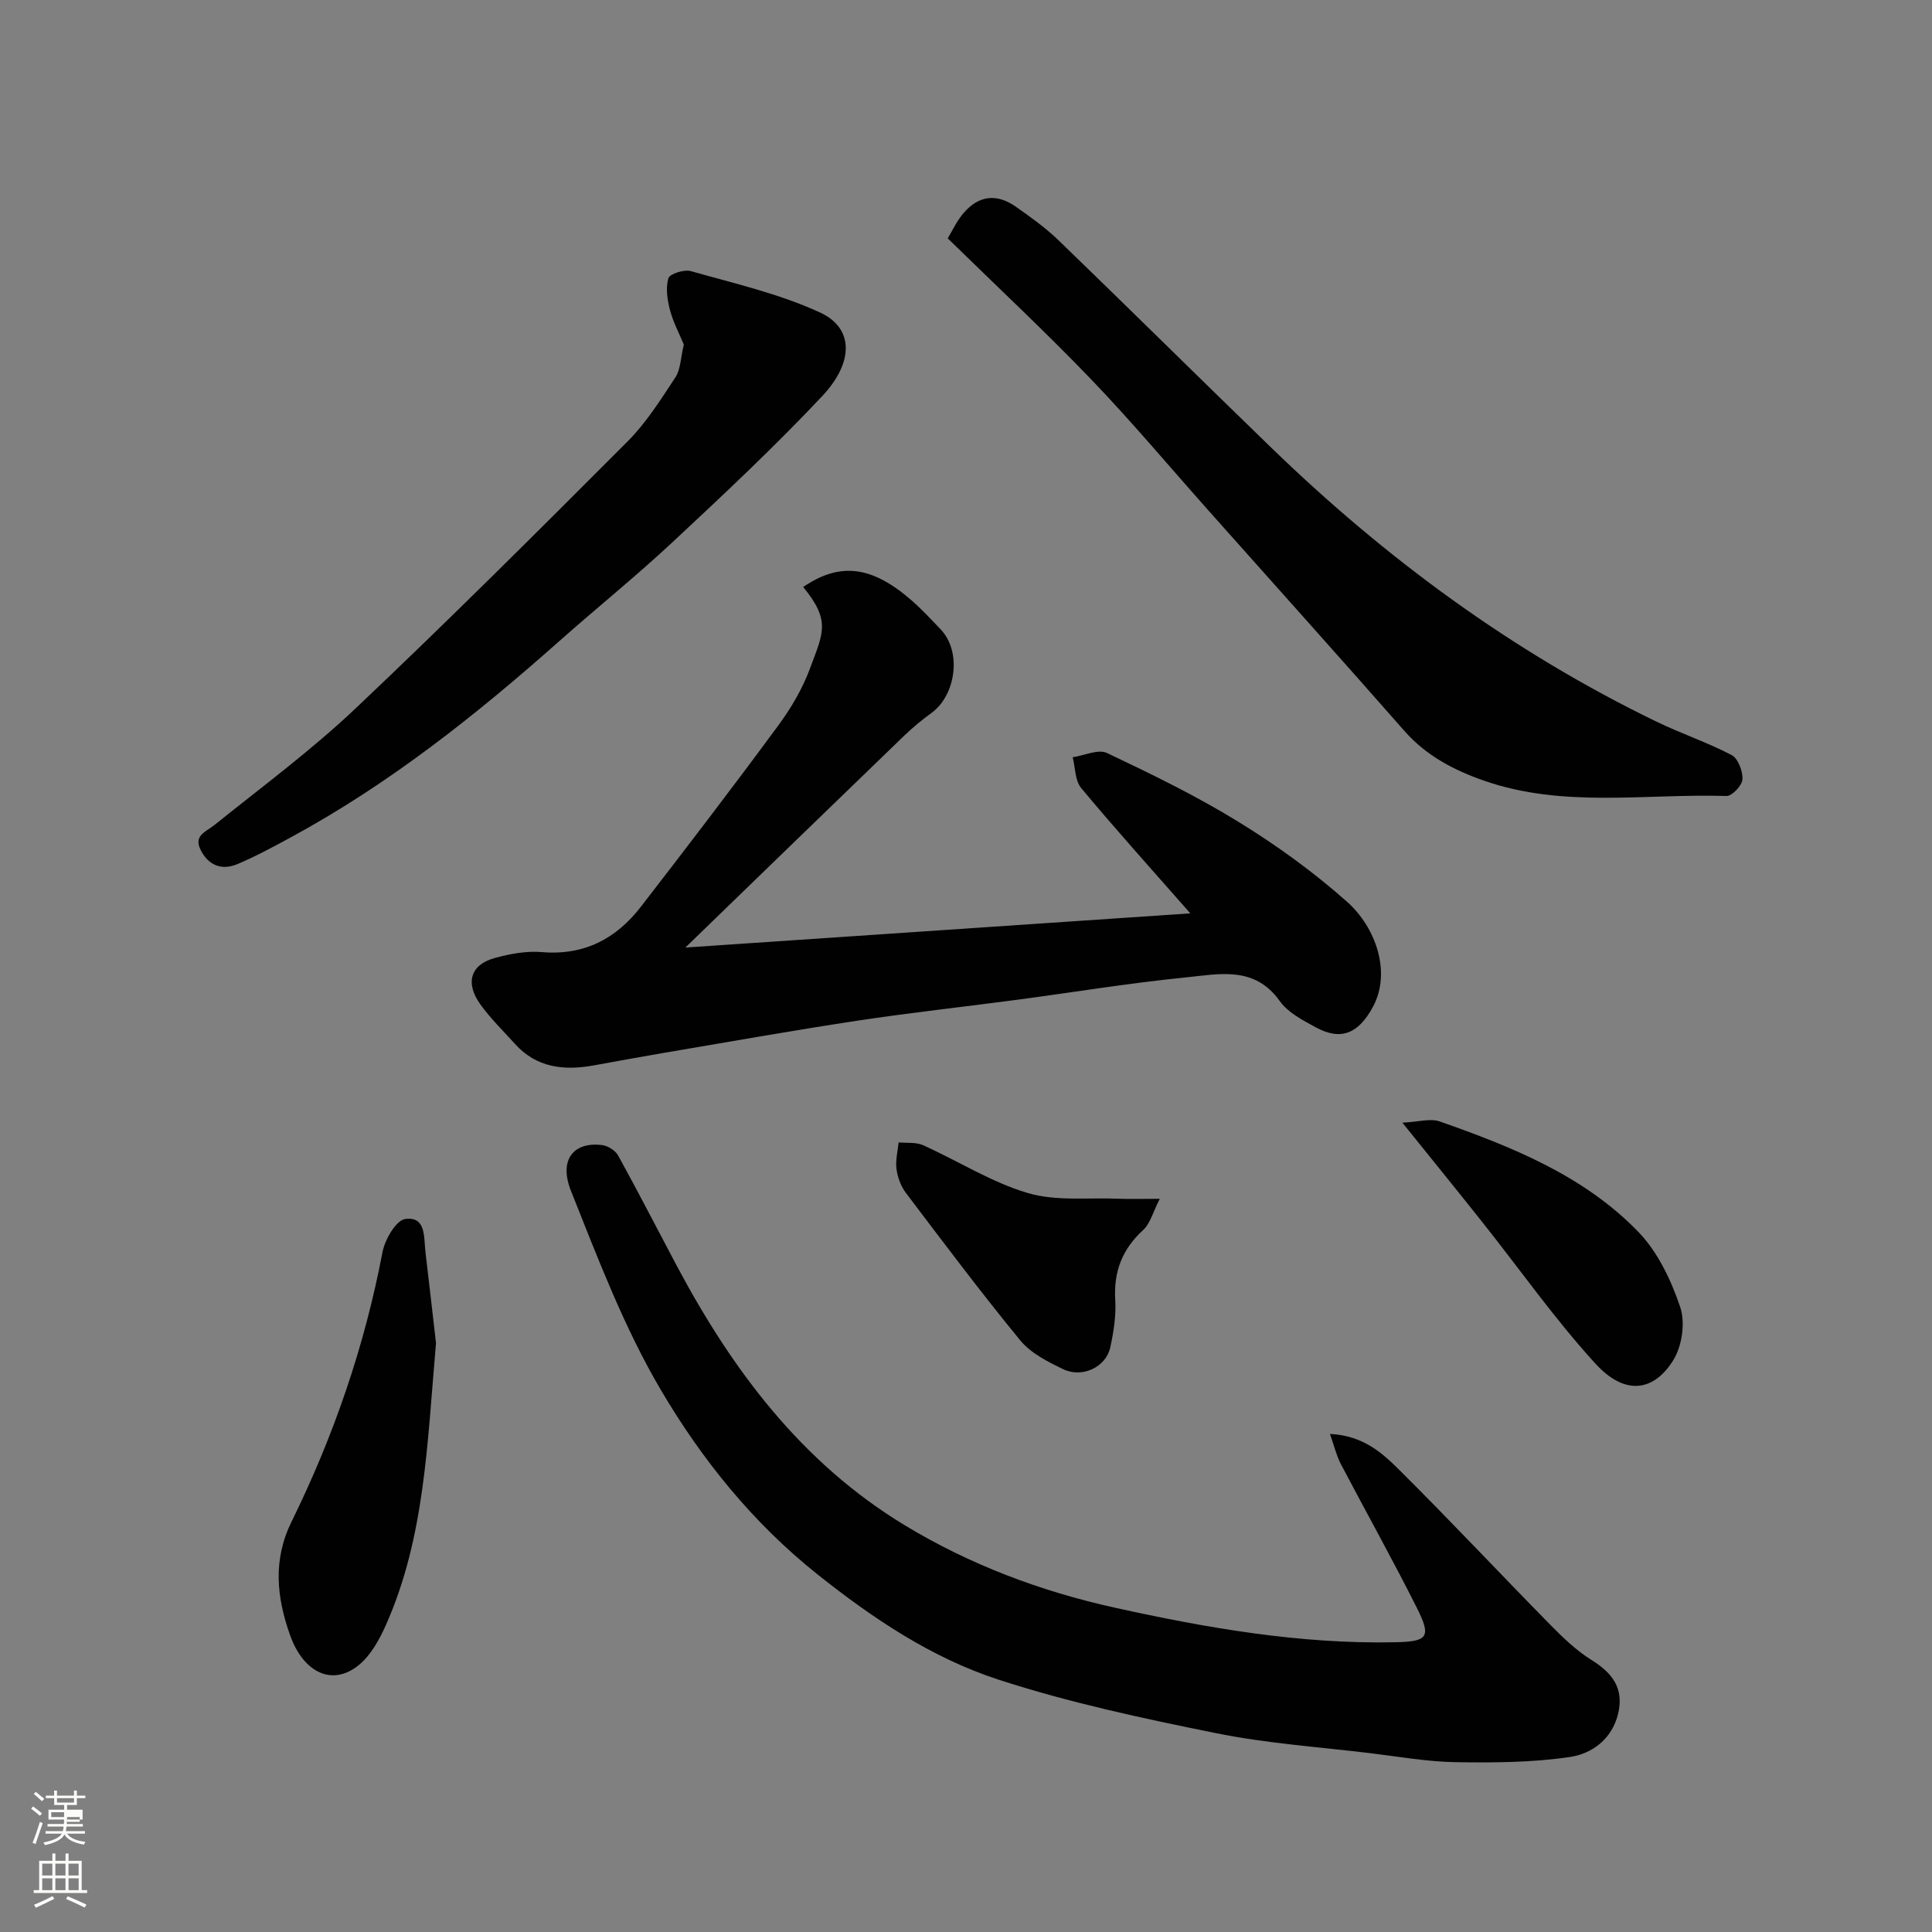 <svg enable-background="new 0 0 400 400" viewBox="0 0 400 400" xmlns="http://www.w3.org/2000/svg"><rect x="0" y="0" width="400" height="400" fill="#808080" stroke="none"/><path d="m6.44 374.46.42-.45c.65.47 1.27.95 1.85 1.44l-.45.49c-.65-.56-1.25-1.06-1.82-1.48m.93 7.33-.63-.26c.55-1.36 1.05-2.8 1.52-4.33.19.1.38.19.59.27-.46 1.29-.95 2.73-1.48 4.32m-.38-10.38.44-.42c.43.34 1.01.82 1.74 1.44l-.49.49c-.53-.51-1.09-1.01-1.69-1.51m2.5.35h1.72v-1.04h.59v1.04h3.52v-1.04h.59v1.04h1.75v.53h-1.75v1.42h-2.03v.97h3.22v2.03h-3.24c0 .35-.01.66-.03.93h3.32v.53h-3.37c-.03.27-.08.58-.15.94h3.96v.53h-3.71c.67.92 1.93 1.48 3.79 1.68-.13.24-.23.44-.29.59-2.13-.38-3.48-1.08-4.04-2.12-.43.97-1.77 1.72-4.03 2.23-.09-.19-.2-.37-.33-.55 2.1-.42 3.37-1.03 3.81-1.83h-3.36v-.53h3.58c.08-.29.13-.61.16-.94h-3.33v-.53h3.39c.02-.27.04-.58.04-.93h-3.23v-2.03h3.25v-.97h-2.07v-1.42h-1.73zm1.12 3.44v1h2.65c.01-.3.02-.44.01-.4v-.25-.35zm1.19-2h3.52v-.91h-3.52zm4.71 3h-2.63v.59c0 .15-.01.28-.01.4h2.64v-1.99z" fill="#fbfcfa"/><path d="m13.56 383.74h.63v1.52h2.72v6.07h1.13v.6h-11.06v-.6h1.13v-6.07h2.73v-1.52h.63v1.52h2.1v-1.52zm-2.69 8.83.38.56c-1.24.63-2.53 1.25-3.85 1.85-.1-.21-.21-.42-.34-.63 1.36-.55 2.63-1.15 3.81-1.78m-2.13-4.27h2.1v-2.45h-2.1zm0 3.04h2.1v-2.46h-2.1zm2.72-3.04h2.1v-2.45h-2.1zm0 3.04h2.1v-2.46h-2.1zm6.07 3.6c-1.41-.71-2.7-1.3-3.86-1.78l.35-.56c1.45.62 2.75 1.19 3.88 1.72zm-1.25-9.09h-2.1v2.45h2.1zm-2.09 5.49h2.1v-2.46h-2.1z" fill="#fbfcfa"/><g fill="#010101"><path d="m246.44 189.1c-8.16-9.29-15.55-17.48-22.6-25.95-1.28-1.54-1.2-4.22-1.75-6.37 2.39-.35 5.28-1.74 7.1-.88 9.26 4.39 18.53 8.9 27.25 14.27 7.9 4.86 15.53 10.38 22.45 16.53 5.93 5.27 9.22 14.56 5.38 21.72-2.92 5.44-6.53 7.18-11.83 4.29-2.7-1.47-5.77-3.05-7.47-5.44-5.23-7.37-12.6-5.59-19.44-4.91-11.71 1.17-23.34 3.09-35.01 4.64-11.04 1.47-22.11 2.67-33.12 4.34-13.39 2.03-26.73 4.41-40.09 6.67-4.82.82-9.63 1.71-14.44 2.58-6.15 1.11-11.82.47-16.28-4.49-2.42-2.69-5.05-5.24-7.15-8.17-3.19-4.46-2.01-8.23 3.01-9.59 3.12-.85 6.5-1.49 9.68-1.22 8.75.75 15.41-2.72 20.55-9.38 9.6-12.42 19.14-24.89 28.45-37.53 2.69-3.65 5.08-7.73 6.63-11.97 2.63-7.14 4.31-9.69-1.47-16.71 7.59-5.17 14.15-4.42 22.37 2.71 2.13 1.85 4.06 3.94 6.03 5.99 4.6 4.79 3.09 13.79-1.79 17.34-1.98 1.45-3.91 3.02-5.67 4.72-14.81 14.29-29.59 28.63-45.33 43.89 35.22-2.39 69.38-4.7 104.54-7.08z"/><path d="m275.35 296.88c7.04.35 10.95 4.07 14.58 7.67 10.48 10.42 20.59 21.21 30.95 31.75 2.65 2.69 5.44 5.4 8.62 7.38 4.36 2.71 6.78 5.91 5.5 11.18-1.27 5.22-5.42 8.22-9.88 8.89-7.79 1.17-15.8 1.21-23.71 1.09-5.88-.09-11.74-1.14-17.6-1.85-10.72-1.3-21.56-2.03-32.12-4.17-15.13-3.06-30.32-6.3-44.97-11.07-13.82-4.5-25.96-12.63-37.45-21.78-13.38-10.65-23.94-23.76-32.41-38.13-7.63-12.94-13.06-27.26-18.65-41.29-2.58-6.47.59-10.22 6.46-9.47 1.2.15 2.74 1.12 3.31 2.16 4.11 7.45 7.99 15.02 11.98 22.53 11.55 21.76 25.94 41.06 47.43 54.06 13.49 8.16 28.13 13.65 43.49 17.04 19.09 4.21 38.31 7.55 57.99 7.14 6.7-.14 7.54-1.02 4.5-7.07-5.05-10.07-10.56-19.91-15.79-29.88-.86-1.64-1.29-3.52-2.23-6.18z"/><path d="m196.22 49.35c.88-1.44 1.83-3.57 3.3-5.27 3.15-3.64 6.84-4.06 10.8-1.28 3.07 2.16 6.17 4.37 8.86 6.97 14.71 14.21 29.24 28.6 43.93 42.83 23.7 22.97 49.99 42.34 79.76 56.77 5.13 2.49 10.59 4.31 15.63 6.95 1.34.7 2.35 3.34 2.26 5.02-.06 1.26-2.16 3.5-3.29 3.46-16.78-.52-33.82 2.56-50.25-3.18-6.26-2.19-11.96-5.17-16.48-10.32-13.39-15.24-26.95-30.33-40.43-45.48-8.12-9.12-15.96-18.49-24.41-27.29-9.43-9.82-19.41-19.13-29.68-29.18z"/><path d="m141.58 71.34c-.89-2.16-2.18-4.56-2.86-7.12-.56-2.13-.93-4.59-.34-6.61.26-.91 3.26-1.87 4.64-1.48 9.03 2.57 18.35 4.68 26.8 8.59 6.89 3.19 7.07 10.2.4 17.3-9.88 10.52-20.45 20.4-31.01 30.26-7.58 7.07-15.67 13.58-23.43 20.47-17.29 15.35-35.33 29.67-55.77 40.72-3.57 1.93-7.15 3.88-10.88 5.44-3.2 1.34-5.95.29-7.57-2.9-1.55-3.06 1.05-3.76 2.85-5.21 9.85-7.92 20.06-15.47 29.22-24.14 19.08-18.05 37.69-36.61 56.25-55.21 3.89-3.89 6.91-8.7 9.96-13.33 1.08-1.65 1.07-4.02 1.74-6.78z"/><path d="m90.27 278.09c-1.81 20.51-2.27 40.09-10.34 58.28-1.35 3.05-3.14 6.31-5.64 8.36-5.43 4.45-11.46 1.67-14.26-6.26-2.76-7.81-3.57-15.5.34-23.44 8.73-17.74 15.11-36.3 18.82-55.79.5-2.61 2.81-6.6 4.71-6.86 4.35-.59 3.83 3.79 4.18 6.78.79 6.67 1.55 13.34 2.19 18.93z"/><path d="m290.35 232.44c3.34-.16 5.79-.94 7.72-.26 15.02 5.28 29.88 11.22 41.16 22.9 4 4.14 6.75 9.96 8.63 15.5 1.09 3.2.41 8.04-1.39 10.97-3.91 6.38-9.88 7.64-16.15.78-8.37-9.16-15.56-19.4-23.3-29.15-5.18-6.53-10.45-13.01-16.67-20.74z"/><path d="m240.12 248.2c-1.42 2.76-1.97 5.11-3.44 6.46-4.36 3.99-6.14 8.65-5.78 14.53.2 3.22-.34 6.56-1.02 9.74-.88 4.09-5.77 6.46-9.77 4.54-3.19-1.53-6.69-3.3-8.86-5.94-8.18-9.96-15.92-20.28-23.7-30.56-1.04-1.37-1.71-3.23-1.94-4.94-.24-1.79.26-3.67.44-5.51 1.7.17 3.58-.08 5.06.58 7.25 3.26 14.13 7.67 21.67 9.9 5.86 1.74 12.49.92 18.78 1.18 2.3.1 4.6.02 8.56.02z"/></g></svg>